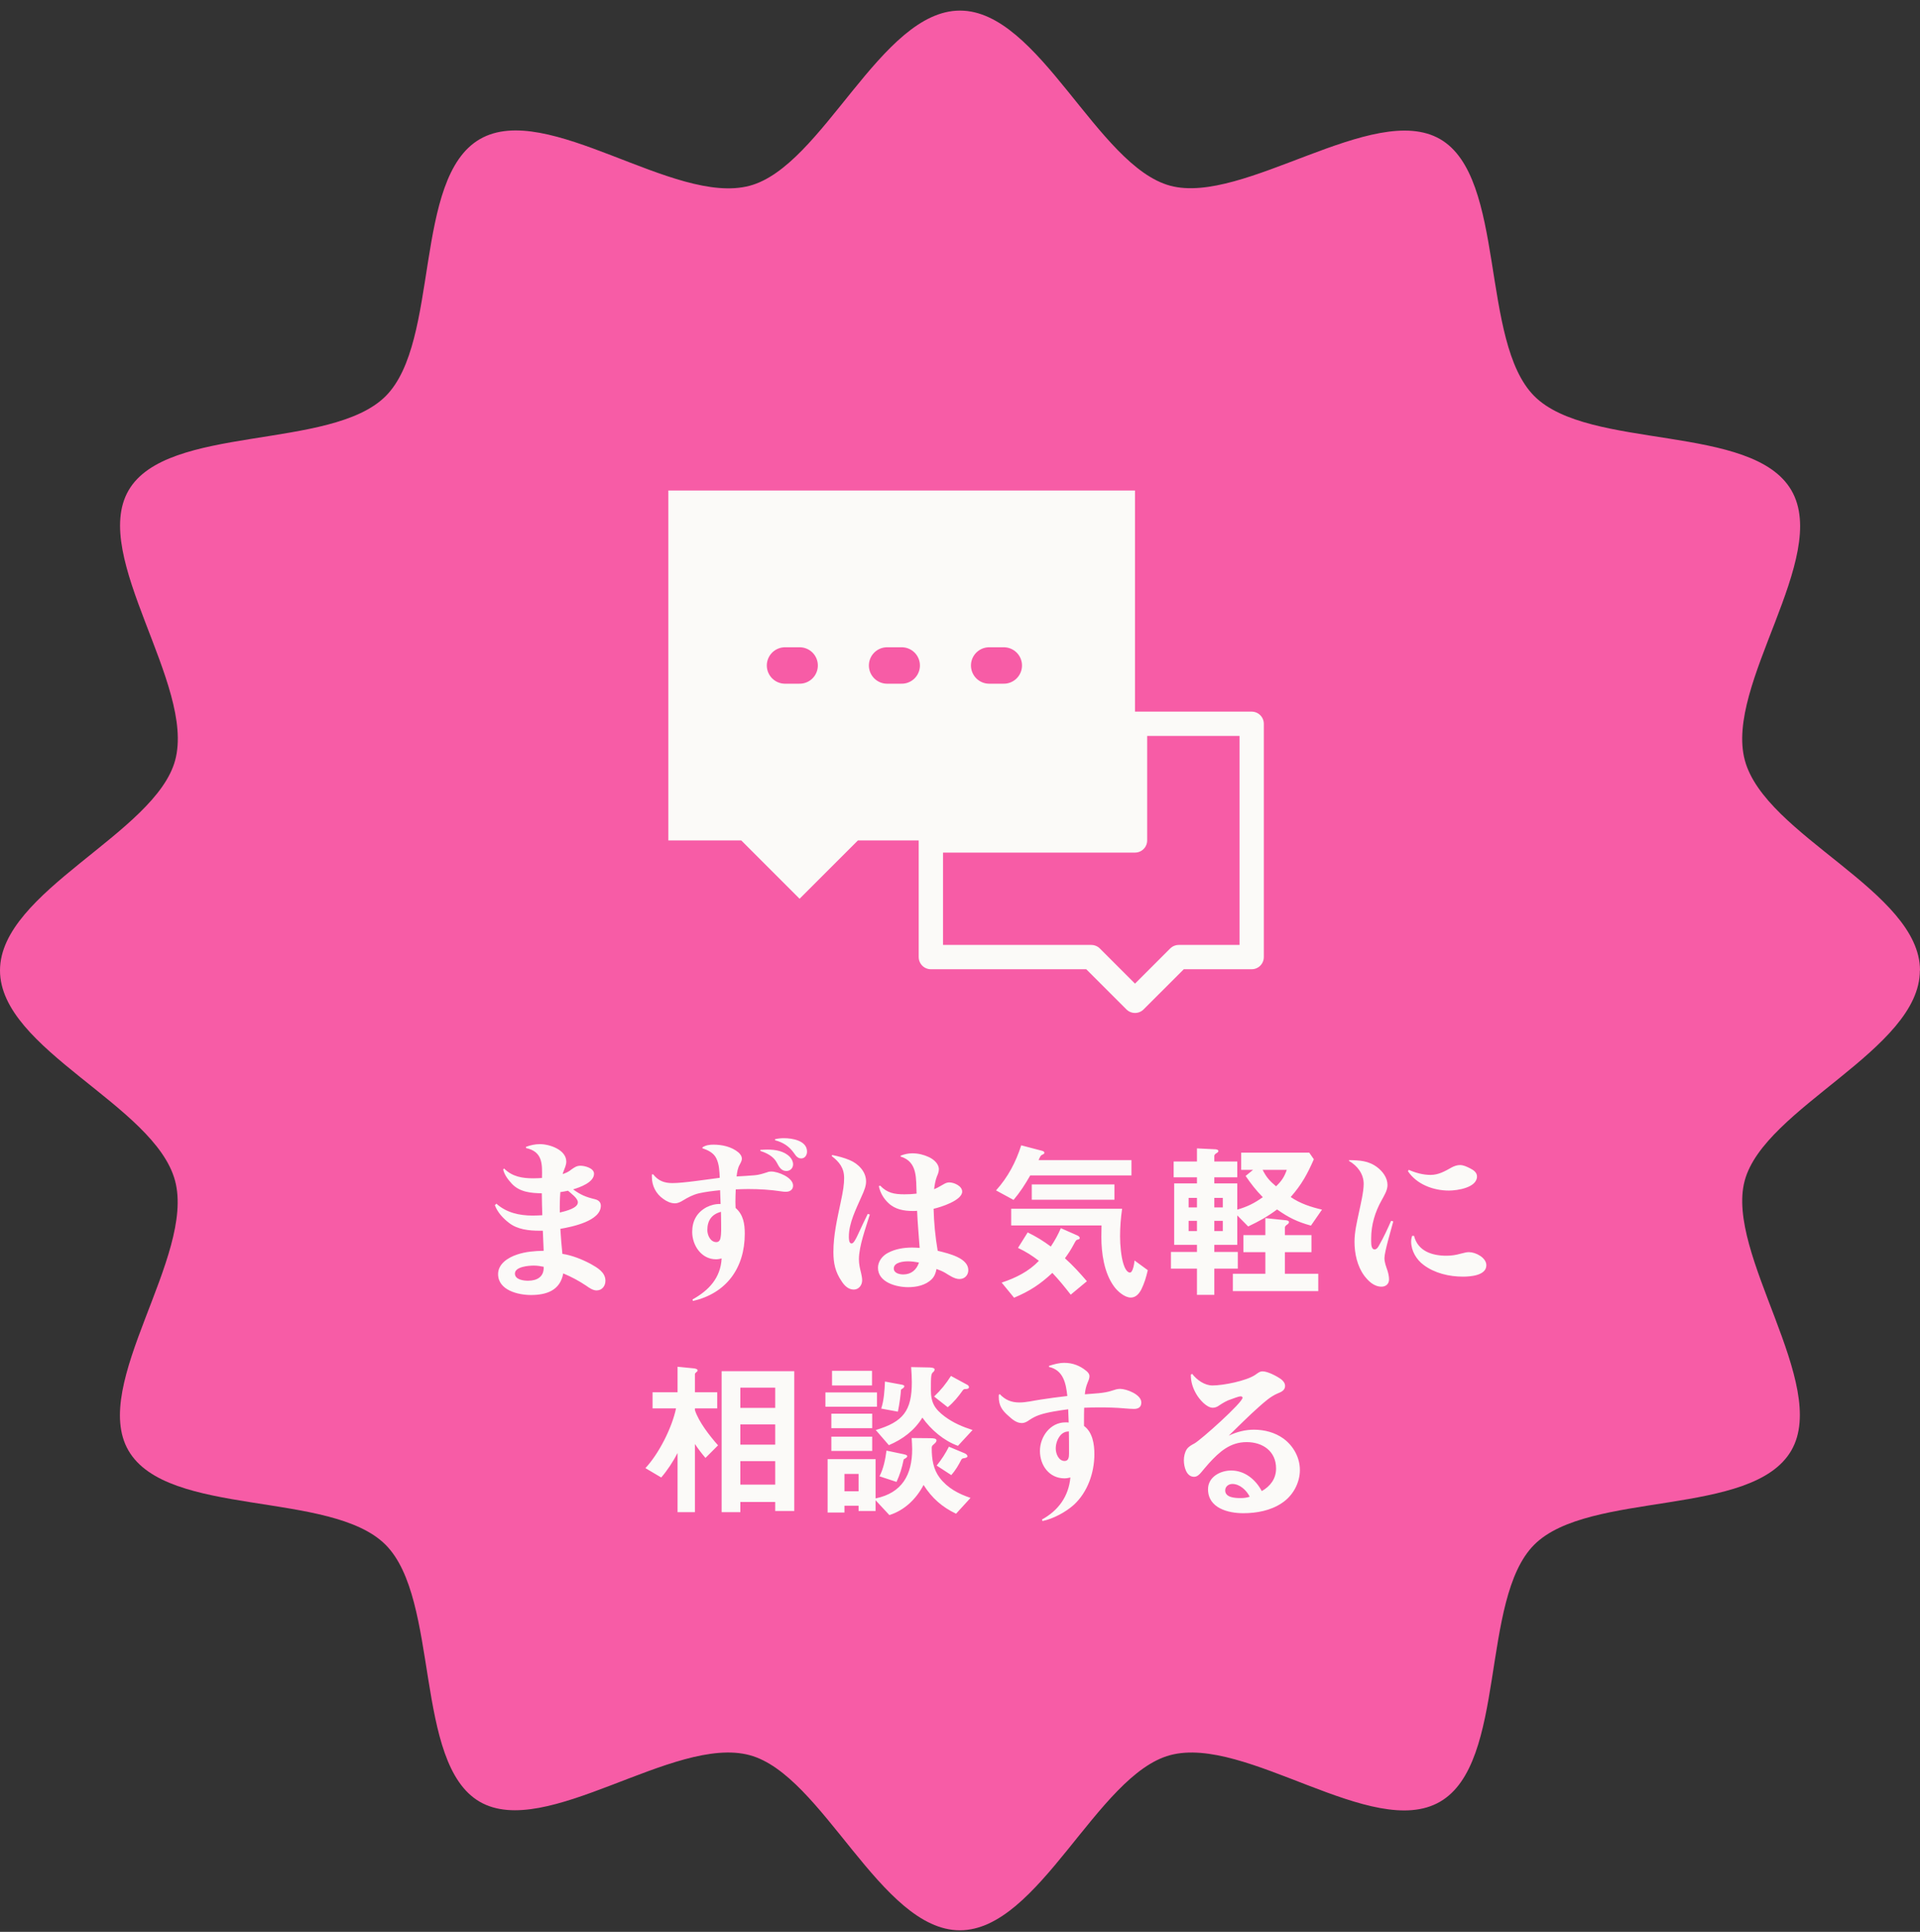 <svg width="158" height="159" viewBox="0 0 158 159" fill="none" xmlns="http://www.w3.org/2000/svg">
<rect x="0" y="0" width="158" height="159" fill="#333333" stroke="none"/>
<path d="M157.99 79.871C157.99 86.398 145.184 91.158 143.573 97.179C141.963 103.2 150.566 113.925 147.412 119.379C144.211 124.913 130.747 122.645 126.255 127.136C121.764 131.628 124.032 145.093 118.497 148.293C112.963 151.493 102.531 142.789 96.298 144.455C90.277 146.065 85.517 158.871 78.99 158.871C72.463 158.871 67.703 146.065 61.682 144.455C55.453 142.789 44.936 151.448 39.482 148.293C34.029 145.138 36.216 131.628 31.725 127.136C27.233 122.645 13.768 124.913 10.568 119.379C7.413 113.925 16.072 103.413 14.406 97.179C12.741 90.946 0 86.398 0 79.871C0 73.344 12.806 68.584 14.417 62.563C16.083 56.335 7.423 45.817 10.578 40.364C13.733 34.91 27.243 37.097 31.735 32.606C36.226 28.114 33.958 14.65 39.492 11.449C45.027 8.249 55.459 16.954 61.692 15.288C67.713 13.677 72.473 0.871 79 0.871C85.527 0.871 90.287 13.677 96.308 15.288C102.329 16.898 113.054 8.295 118.508 11.449C123.961 14.604 121.774 28.114 126.265 32.606C130.757 37.097 144.221 34.829 147.422 40.364C150.622 45.898 141.917 56.33 143.583 62.563C145.249 68.797 158 73.344 158 79.871H157.99Z" fill="#F75CA6"/>
<path d="M46.112 101.139C46.154 101.825 46.21 102.511 46.28 103.197C47.092 103.323 47.89 103.645 48.604 104.023C49.15 104.331 49.822 104.709 49.822 105.409C49.822 105.843 49.542 106.207 49.094 106.207C48.786 106.207 48.492 105.997 48.254 105.829C47.652 105.423 47.022 105.087 46.35 104.807C46.098 106.207 44.978 106.585 43.69 106.585C42.64 106.585 40.988 106.193 40.988 104.863C40.988 104.009 41.828 103.491 42.556 103.253C43.256 103.015 43.998 102.959 44.74 102.945C44.712 102.399 44.698 101.839 44.67 101.293C44.586 101.293 44.502 101.293 44.404 101.293C43.536 101.293 42.57 101.195 41.87 100.635C41.38 100.257 40.946 99.781 40.722 99.193L40.848 99.067C41.674 99.809 42.738 100.047 43.83 100.047C44.096 100.047 44.362 100.033 44.628 100.019C44.6 99.417 44.6 98.815 44.586 98.213C43.69 98.199 42.766 98.115 42.122 97.429C41.814 97.093 41.506 96.701 41.408 96.253L41.478 96.169C42.164 96.855 42.99 96.981 43.9 96.981C44.138 96.981 44.376 96.967 44.6 96.953C44.628 95.791 44.656 94.783 43.284 94.489V94.391C43.648 94.251 44.04 94.167 44.432 94.167C45.23 94.167 46.602 94.629 46.602 95.609C46.602 95.889 46.462 96.169 46.364 96.435C46.336 96.491 46.322 96.561 46.308 96.631C46.56 96.547 46.812 96.435 47.022 96.253C47.26 96.085 47.456 95.945 47.764 95.945C48.128 95.945 48.884 96.141 48.884 96.603C48.884 97.317 47.722 97.723 47.162 97.891C47.806 98.353 48.212 98.521 48.968 98.703C49.248 98.773 49.444 98.941 49.444 99.235C49.444 100.495 47.078 100.971 46.112 101.139ZM46.07 99.795C46.728 99.641 47.554 99.403 47.554 98.955C47.554 98.619 46.98 98.213 46.742 98.003C46.532 98.045 46.322 98.087 46.112 98.115C46.07 98.675 46.056 99.235 46.07 99.795ZM44.74 104.261C44.474 104.205 44.208 104.163 43.928 104.163C43.522 104.163 42.374 104.247 42.374 104.821C42.374 105.325 43.088 105.409 43.452 105.409C44.194 105.409 44.782 105.087 44.74 104.261ZM59.23 96.939C59.202 96.393 59.188 95.833 58.95 95.343C58.726 94.881 58.278 94.671 57.802 94.503V94.433C58.082 94.251 58.39 94.209 58.712 94.209C59.426 94.209 60.196 94.377 60.756 94.839C60.91 94.965 61.05 95.161 61.05 95.371C61.05 95.497 60.994 95.623 60.882 95.833C60.7 96.141 60.658 96.477 60.616 96.827C61.106 96.799 61.61 96.771 62.1 96.729C62.464 96.701 62.8 96.589 63.15 96.477C63.248 96.435 63.36 96.421 63.472 96.421C64.032 96.421 65.264 96.911 65.264 97.583C65.264 97.919 64.998 98.087 64.69 98.087C64.564 98.087 64.452 98.087 64.326 98.059C63.416 97.919 62.492 97.863 61.568 97.863C61.232 97.863 60.896 97.877 60.546 97.891C60.532 98.227 60.518 98.577 60.518 98.927C60.518 99.095 60.532 99.249 60.532 99.417C61.176 99.977 61.288 100.733 61.288 101.545C61.288 104.345 59.79 106.445 57.018 107.075L56.99 106.949C58.334 106.207 59.3 105.171 59.384 103.575C59.23 103.617 59.076 103.645 58.922 103.645C57.718 103.645 56.962 102.497 56.962 101.391C56.962 100.495 57.34 99.795 58.138 99.361C58.502 99.179 58.88 99.081 59.3 99.095C59.286 98.717 59.272 98.339 59.258 97.961C58.684 98.017 58.096 98.087 57.522 98.213C57.046 98.325 56.612 98.549 56.206 98.801C55.996 98.927 55.786 99.039 55.534 99.039C55.184 99.039 54.848 98.871 54.582 98.675C53.98 98.255 53.644 97.597 53.644 96.869C53.644 96.799 53.644 96.729 53.644 96.659H53.756C54.176 97.191 54.666 97.373 55.338 97.373C56.262 97.373 58.208 97.065 59.23 96.939ZM59.328 99.739C58.572 99.935 58.208 100.453 58.208 101.237C58.208 101.657 58.46 102.231 58.95 102.231C59.146 102.231 59.258 102.077 59.286 101.909C59.37 101.517 59.342 101.027 59.342 100.635C59.342 100.341 59.328 100.033 59.328 99.739ZM62.562 94.643C62.758 94.629 62.954 94.615 63.15 94.615C63.794 94.615 64.522 94.727 64.998 95.217C65.152 95.385 65.264 95.595 65.264 95.833C65.264 96.141 65.026 96.379 64.718 96.379C64.326 96.379 64.13 96.099 63.92 95.679C63.654 95.175 63.094 94.895 62.576 94.727L62.562 94.643ZM63.78 93.761C64.018 93.705 64.256 93.677 64.508 93.677C65.194 93.677 66.412 93.873 66.412 94.783C66.412 95.063 66.244 95.343 65.936 95.343C65.656 95.343 65.502 95.147 65.362 94.937C64.956 94.349 64.452 94.027 63.78 93.845V93.761ZM75.428 98.241C75.372 97.037 75.54 95.623 74.112 95.189V95.119C74.42 94.993 74.742 94.923 75.078 94.923C75.554 94.923 76.016 95.035 76.436 95.231C76.828 95.413 77.262 95.777 77.262 96.239C77.262 96.449 77.178 96.645 77.094 96.841C76.968 97.177 76.912 97.527 76.87 97.877C77.038 97.807 77.22 97.723 77.374 97.625C77.612 97.499 77.836 97.317 78.116 97.317C78.508 97.317 79.18 97.611 79.18 98.073C79.18 98.801 77.402 99.361 76.828 99.487C76.856 100.649 76.968 101.797 77.164 102.945C78.158 103.183 79.684 103.561 79.684 104.541C79.684 104.947 79.39 105.269 78.956 105.269C78.536 105.269 78.116 104.961 77.766 104.751C77.542 104.625 77.304 104.527 77.066 104.443C77.01 104.765 76.898 105.059 76.674 105.283C76.17 105.787 75.414 105.941 74.728 105.941C73.776 105.941 72.25 105.549 72.25 104.345C72.25 103.813 72.614 103.351 73.076 103.113C73.678 102.791 74.378 102.679 75.064 102.679C75.274 102.679 75.484 102.693 75.68 102.707C75.61 101.699 75.512 100.677 75.47 99.655C75.358 99.669 75.246 99.669 75.12 99.669C74.392 99.669 73.664 99.543 73.118 99.025C72.712 98.647 72.432 98.171 72.32 97.625L72.432 97.583C73.02 98.199 73.608 98.297 74.434 98.297C74.77 98.297 75.092 98.283 75.428 98.241ZM75.624 103.911C75.33 103.855 75.022 103.813 74.728 103.813C74.364 103.813 73.552 103.883 73.552 104.401C73.552 104.793 74.028 104.891 74.336 104.891C74.98 104.891 75.428 104.513 75.624 103.911ZM68.484 95.063C68.974 95.161 69.464 95.287 69.926 95.483C70.626 95.777 71.27 96.421 71.27 97.233C71.27 97.597 71.144 97.947 70.878 98.521C70.444 99.515 69.856 100.663 69.856 101.755C69.856 101.909 69.842 102.343 70.08 102.343C70.248 102.343 70.444 101.951 70.598 101.615C70.864 101.041 71.13 100.467 71.41 99.907L71.578 99.963C71.256 101.027 70.682 102.553 70.682 103.645C70.682 104.037 70.766 104.401 70.864 104.793C70.906 104.975 70.948 105.185 70.948 105.381C70.948 105.773 70.668 106.137 70.262 106.137C69.814 106.137 69.492 105.815 69.268 105.465C68.736 104.695 68.582 103.967 68.582 103.043C68.582 101.671 68.89 100.341 69.17 99.011C69.394 97.975 69.464 97.471 69.464 96.953C69.464 96.127 69.072 95.637 68.442 95.147L68.484 95.063ZM84.038 94.265L85.746 94.713C85.844 94.741 85.942 94.783 85.942 94.867C85.942 94.965 85.872 94.993 85.802 95.021C85.634 95.091 85.62 95.147 85.466 95.483H93.11V96.743H84.78C84.374 97.457 83.94 98.129 83.408 98.759L81.966 97.975C82.946 96.883 83.59 95.665 84.038 94.265ZM91.71 98.745H84.906V97.485H91.71V98.745ZM83.212 99.487H92.34C92.228 100.243 92.172 101.013 92.172 101.769C92.172 102.455 92.256 103.449 92.466 104.079C92.536 104.289 92.718 104.737 92.984 104.737C93.236 104.737 93.348 103.953 93.362 103.743L94.454 104.541C94.328 105.087 94.174 105.619 93.922 106.123C93.74 106.473 93.474 106.795 93.054 106.795C92.536 106.795 91.948 106.263 91.668 105.871C90.856 104.751 90.632 103.141 90.632 101.797C90.632 101.489 90.646 101.181 90.646 100.859H83.212V99.487ZM87.3 101.083L88.63 101.671C88.728 101.713 88.854 101.783 88.854 101.895C88.854 101.979 88.77 102.007 88.7 102.021C88.56 102.049 88.546 102.077 88.364 102.413C88.126 102.861 87.93 103.155 87.636 103.561C88.294 104.149 88.868 104.779 89.442 105.451L88.112 106.557C87.622 105.927 87.146 105.339 86.6 104.765C85.578 105.717 84.738 106.263 83.45 106.809L82.428 105.563C83.576 105.185 84.654 104.653 85.494 103.771C84.906 103.323 84.444 103.029 83.772 102.707L84.57 101.433C85.284 101.783 85.83 102.119 86.474 102.595C86.824 102.063 87.048 101.657 87.3 101.083ZM98.5 94.517L99.942 94.587C100.04 94.587 100.264 94.601 100.264 94.741C100.264 94.797 100.194 94.867 100.11 94.909C100.054 94.937 99.928 95.035 99.928 95.119V95.595H101.818V96.897H99.928V97.401H101.818V99.557C102.644 99.319 103.204 99.039 103.918 98.535C103.344 97.947 102.966 97.457 102.504 96.785L103.12 96.281H102.14V94.867H107.74L108.118 95.413C107.572 96.659 107.11 97.499 106.214 98.521C106.984 99.053 107.88 99.347 108.79 99.557L107.88 100.873C106.76 100.565 106.046 100.215 105.094 99.543C104.282 100.145 103.624 100.509 102.714 100.943L101.818 100.033V102.455H99.928V103.043H101.86V104.415H99.928V106.571H98.5V104.415H96.358V103.043H98.5V102.455H96.624V97.401H98.5V96.897H96.582V95.595H98.5V94.517ZM105.892 96.281H103.904C104.212 96.897 104.478 97.191 105.01 97.639C105.458 97.205 105.682 96.883 105.892 96.281ZM98.5 99.375V98.591H97.814V99.375H98.5ZM99.928 99.375H100.628V98.591H99.928V99.375ZM104.128 100.257L105.752 100.425C105.878 100.439 106.074 100.453 106.074 100.593C106.074 100.663 105.99 100.747 105.92 100.789C105.836 100.845 105.738 100.929 105.738 101.027V101.657H107.922V103.057H105.738V104.835H108.482V106.263H101.454V104.835H104.128V103.057H102.322V101.657H104.128V100.257ZM98.5 101.321V100.481H97.814V101.321H98.5ZM100.628 101.321V100.481H99.928V101.321H100.628ZM111.016 95.483C111.884 95.497 112.626 95.525 113.354 96.085C113.788 96.421 114.18 96.939 114.18 97.527C114.18 97.975 113.914 98.381 113.704 98.773C113.158 99.739 112.836 100.803 112.836 101.923V102.161C112.836 102.455 112.864 102.833 113.116 102.833C113.312 102.833 113.438 102.595 113.508 102.455C113.872 101.825 114.18 101.153 114.474 100.481L114.656 100.523C114.488 101.167 113.928 103.029 113.928 103.547C113.928 103.911 114.068 104.247 114.18 104.583C114.25 104.807 114.306 105.059 114.306 105.311C114.306 105.675 114.04 105.899 113.69 105.899C113.074 105.899 112.612 105.451 112.262 104.989C111.688 104.205 111.464 103.169 111.464 102.203C111.464 101.391 111.66 100.593 111.828 99.795C111.968 99.137 112.22 98.087 112.22 97.443C112.22 96.617 111.702 95.945 111.016 95.553V95.483ZM115.86 96.393L115.93 96.281C116.49 96.533 117.12 96.701 117.722 96.701C118.38 96.701 118.912 96.393 119.458 96.085C119.668 95.973 119.906 95.889 120.144 95.889C120.438 95.889 120.718 96.029 120.97 96.155C121.25 96.295 121.544 96.491 121.544 96.827C121.544 97.751 119.92 97.989 119.234 97.989C117.96 97.989 116.588 97.485 115.86 96.393ZM116.21 101.713H116.364C116.672 102.973 117.848 103.351 119.024 103.351C119.43 103.351 119.808 103.295 120.2 103.183C120.578 103.085 120.704 103.057 120.886 103.057C121.432 103.057 122.314 103.505 122.314 104.135C122.314 104.989 120.984 105.073 120.382 105.073C119.262 105.073 118.058 104.793 117.148 104.107C116.56 103.673 116.126 102.945 116.126 102.189C116.126 102.021 116.154 101.867 116.21 101.713ZM57.186 118.845V124.459H55.758V119.587C55.408 120.273 54.918 121.015 54.414 121.603L53.112 120.833C54.232 119.629 55.296 117.515 55.632 115.919H53.7V114.589H55.758V112.489L57.032 112.615C57.242 112.629 57.41 112.685 57.41 112.797C57.41 112.853 57.34 112.909 57.284 112.951C57.228 112.993 57.186 113.049 57.186 113.105V114.589H59.02V115.919H57.186V116.059C57.494 117.025 58.418 118.201 59.09 118.957L58.054 119.993C57.746 119.629 57.452 119.251 57.186 118.845ZM65.362 124.361H63.794V123.619H60.924V124.459H59.384V112.853H65.362V124.361ZM63.794 115.877V114.211H60.924V115.877H63.794ZM63.794 118.901V117.235H60.924V118.901H63.794ZM63.794 122.191V120.259H60.924V122.191H63.794ZM74.98 112.517L76.38 112.545C76.506 112.545 76.912 112.545 76.912 112.713C76.912 112.783 76.856 112.881 76.8 112.923C76.618 113.063 76.604 113.217 76.604 114.393C76.604 115.443 76.912 115.961 77.752 116.591C78.452 117.109 79.208 117.431 80.034 117.697L78.83 118.999C77.668 118.579 76.604 117.669 75.904 116.675C75.246 117.739 74.294 118.453 73.146 118.943L72.068 117.697C74.322 117.025 75.036 116.115 75.036 113.763C75.036 113.357 75.008 112.937 74.98 112.517ZM71.76 114.029H68.47V112.825H71.76V114.029ZM78.256 113.245L79.572 113.959C79.656 114.001 79.74 114.071 79.74 114.169C79.74 114.309 79.544 114.323 79.46 114.323C79.376 114.323 79.292 114.337 79.236 114.421C78.858 114.953 78.494 115.401 77.99 115.821L76.87 114.939C77.43 114.407 77.836 113.903 78.256 113.245ZM74.14 114.421C74.126 114.715 74.028 115.527 73.888 116.185L72.516 115.933C72.74 115.261 72.796 114.421 72.824 113.707L74.112 113.945C74.28 113.973 74.42 114.001 74.42 114.099C74.42 114.183 74.308 114.267 74.21 114.323C74.14 114.365 74.14 114.379 74.14 114.421ZM72.166 115.779H67.924V114.603H72.166V115.779ZM71.774 116.353V117.543H68.414V116.353H71.774ZM71.774 119.419H68.414V118.243H71.774V119.419ZM75.022 118.355L76.52 118.369C76.842 118.369 77.066 118.397 77.066 118.551C77.066 118.663 76.996 118.733 76.856 118.859C76.688 118.999 76.674 119.041 76.674 119.195C76.674 120.091 76.8 120.931 77.332 121.631C77.99 122.485 78.872 122.947 79.866 123.283L78.676 124.585C77.528 124.039 76.688 123.297 76.002 122.219C75.4 123.367 74.434 124.305 73.188 124.697L72.054 123.479V124.361H70.654V123.927H69.492V124.487H68.106V120.091H72.054V123.325C74.224 122.877 75.064 121.393 75.064 119.265C75.064 118.957 75.036 118.649 75.022 118.355ZM78.088 119.069L79.39 119.615C79.516 119.671 79.614 119.769 79.614 119.853C79.614 119.951 79.474 119.993 79.376 120.007C79.194 120.035 79.152 120.049 79.096 120.161C78.858 120.623 78.634 121.001 78.284 121.407L77.08 120.623C77.486 120.119 77.794 119.643 78.088 119.069ZM74.35 120.189C74.224 120.805 74.056 121.365 73.776 121.967L72.376 121.505C72.712 120.847 72.852 120.119 72.95 119.391L74.35 119.685C74.518 119.727 74.658 119.755 74.658 119.853C74.658 119.937 74.532 120.021 74.42 120.077C74.364 120.105 74.364 120.119 74.35 120.189ZM70.654 122.737V121.309H69.492V122.737H70.654ZM87.832 114.897C87.72 113.861 87.51 112.769 86.32 112.503V112.419C86.74 112.279 87.16 112.167 87.594 112.167C88.266 112.167 88.882 112.405 89.386 112.825C89.526 112.937 89.652 113.077 89.652 113.259C89.652 113.329 89.652 113.469 89.498 113.805C89.372 114.113 89.302 114.421 89.274 114.757C90.002 114.687 90.842 114.687 91.528 114.449C91.738 114.379 91.948 114.309 92.172 114.309C92.704 114.309 93.922 114.771 93.922 115.429C93.922 115.821 93.67 115.961 93.306 115.961C93.054 115.961 92.816 115.933 92.578 115.919C91.85 115.849 91.108 115.835 90.38 115.835C89.988 115.835 89.61 115.849 89.218 115.863C89.204 116.227 89.204 116.591 89.204 116.955C89.204 117.095 89.204 117.221 89.204 117.361C89.918 117.879 90.058 118.873 90.058 119.685C90.058 121.211 89.498 122.821 88.364 123.857C87.692 124.459 86.67 125.005 85.788 125.187L85.746 125.061C87.104 124.319 87.944 123.143 88.084 121.603C87.93 121.645 87.762 121.673 87.594 121.673C86.334 121.673 85.578 120.595 85.578 119.419C85.578 118.257 86.418 117.067 87.678 117.067C87.762 117.067 87.86 117.067 87.944 117.081C87.93 116.717 87.916 116.353 87.902 115.989C87.188 116.087 86.18 116.227 85.508 116.465C85.228 116.563 84.962 116.703 84.71 116.871C84.514 117.011 84.332 117.123 84.08 117.123C83.646 117.123 83.296 116.815 82.988 116.535C82.456 116.073 82.19 115.681 82.19 114.953C82.19 114.897 82.19 114.841 82.204 114.785L82.274 114.743C82.722 115.219 83.226 115.429 83.884 115.429C84.458 115.429 85.06 115.275 85.634 115.191C86.362 115.079 87.09 114.981 87.832 114.897ZM87.958 117.809C87.664 117.823 87.44 117.921 87.244 118.159C87.006 118.453 86.88 118.845 86.88 119.223C86.88 119.643 87.118 120.245 87.608 120.245C87.944 120.245 87.972 119.909 87.972 119.629V119.419C87.972 118.887 87.972 118.355 87.958 117.809ZM97.996 113.133L98.108 113.077C98.5 113.581 99.13 114.029 99.774 114.029C100.67 114.029 102.56 113.651 103.288 113.161C103.582 112.951 103.694 112.867 103.89 112.867C104.324 112.867 105.066 113.259 105.416 113.511C105.598 113.651 105.752 113.833 105.752 114.071C105.752 114.435 105.416 114.575 105.136 114.687C104.548 114.939 104.072 115.373 103.596 115.793C102.742 116.549 101.944 117.361 101.118 118.159C101.776 117.851 102.462 117.669 103.19 117.669C104.044 117.669 104.912 117.893 105.612 118.397C106.438 118.999 106.97 119.965 106.97 120.987C106.97 122.065 106.382 123.129 105.472 123.717C104.548 124.333 103.4 124.543 102.308 124.543C101.062 124.543 99.41 124.123 99.41 122.569C99.41 121.561 100.418 121.029 101.314 121.029C102.434 121.029 103.33 121.771 103.834 122.723C104.548 122.317 105.01 121.701 105.01 120.861C105.01 119.433 103.904 118.691 102.588 118.691C101.23 118.691 100.348 119.489 99.48 120.441C99.256 120.693 99.046 120.945 98.836 121.197C98.682 121.379 98.5 121.547 98.262 121.547C97.618 121.547 97.422 120.693 97.422 120.189C97.422 119.881 97.492 119.545 97.66 119.279C97.814 119.055 98.052 118.929 98.29 118.803C98.808 118.523 102.252 115.443 102.252 115.037C102.252 114.967 102.168 114.925 102.112 114.925C101.902 114.925 101.538 115.093 101.314 115.163C100.95 115.275 100.656 115.457 100.334 115.667C100.194 115.779 99.998 115.863 99.802 115.863C99.284 115.863 98.696 115.163 98.458 114.757C98.164 114.267 97.982 113.707 97.996 113.133ZM102.84 123.185C102.588 122.667 102.028 122.135 101.412 122.135C101.104 122.135 100.824 122.345 100.824 122.667C100.824 123.269 101.664 123.297 102.084 123.297C102.35 123.297 102.602 123.269 102.84 123.185Z" fill="#FBFAF8"/>
<path d="M89.802 78.772H76.602V69.171H93.402V59.571H103.002V78.772H97.002L93.402 82.371L89.802 78.772Z" stroke="#FBFAF8" stroke-width="2" stroke-linecap="round" stroke-linejoin="round"/>
<path d="M55 40.371H93.4V69.171H70.6L65.8 73.971L61 69.171H55V40.371Z" fill="#FBFAF8"/>
<path d="M73.002 54.772H74.202M81.402 54.772H82.602M64.602 54.772H65.802" stroke="#F75CA6" stroke-width="3" stroke-linecap="round"/>
</svg>

